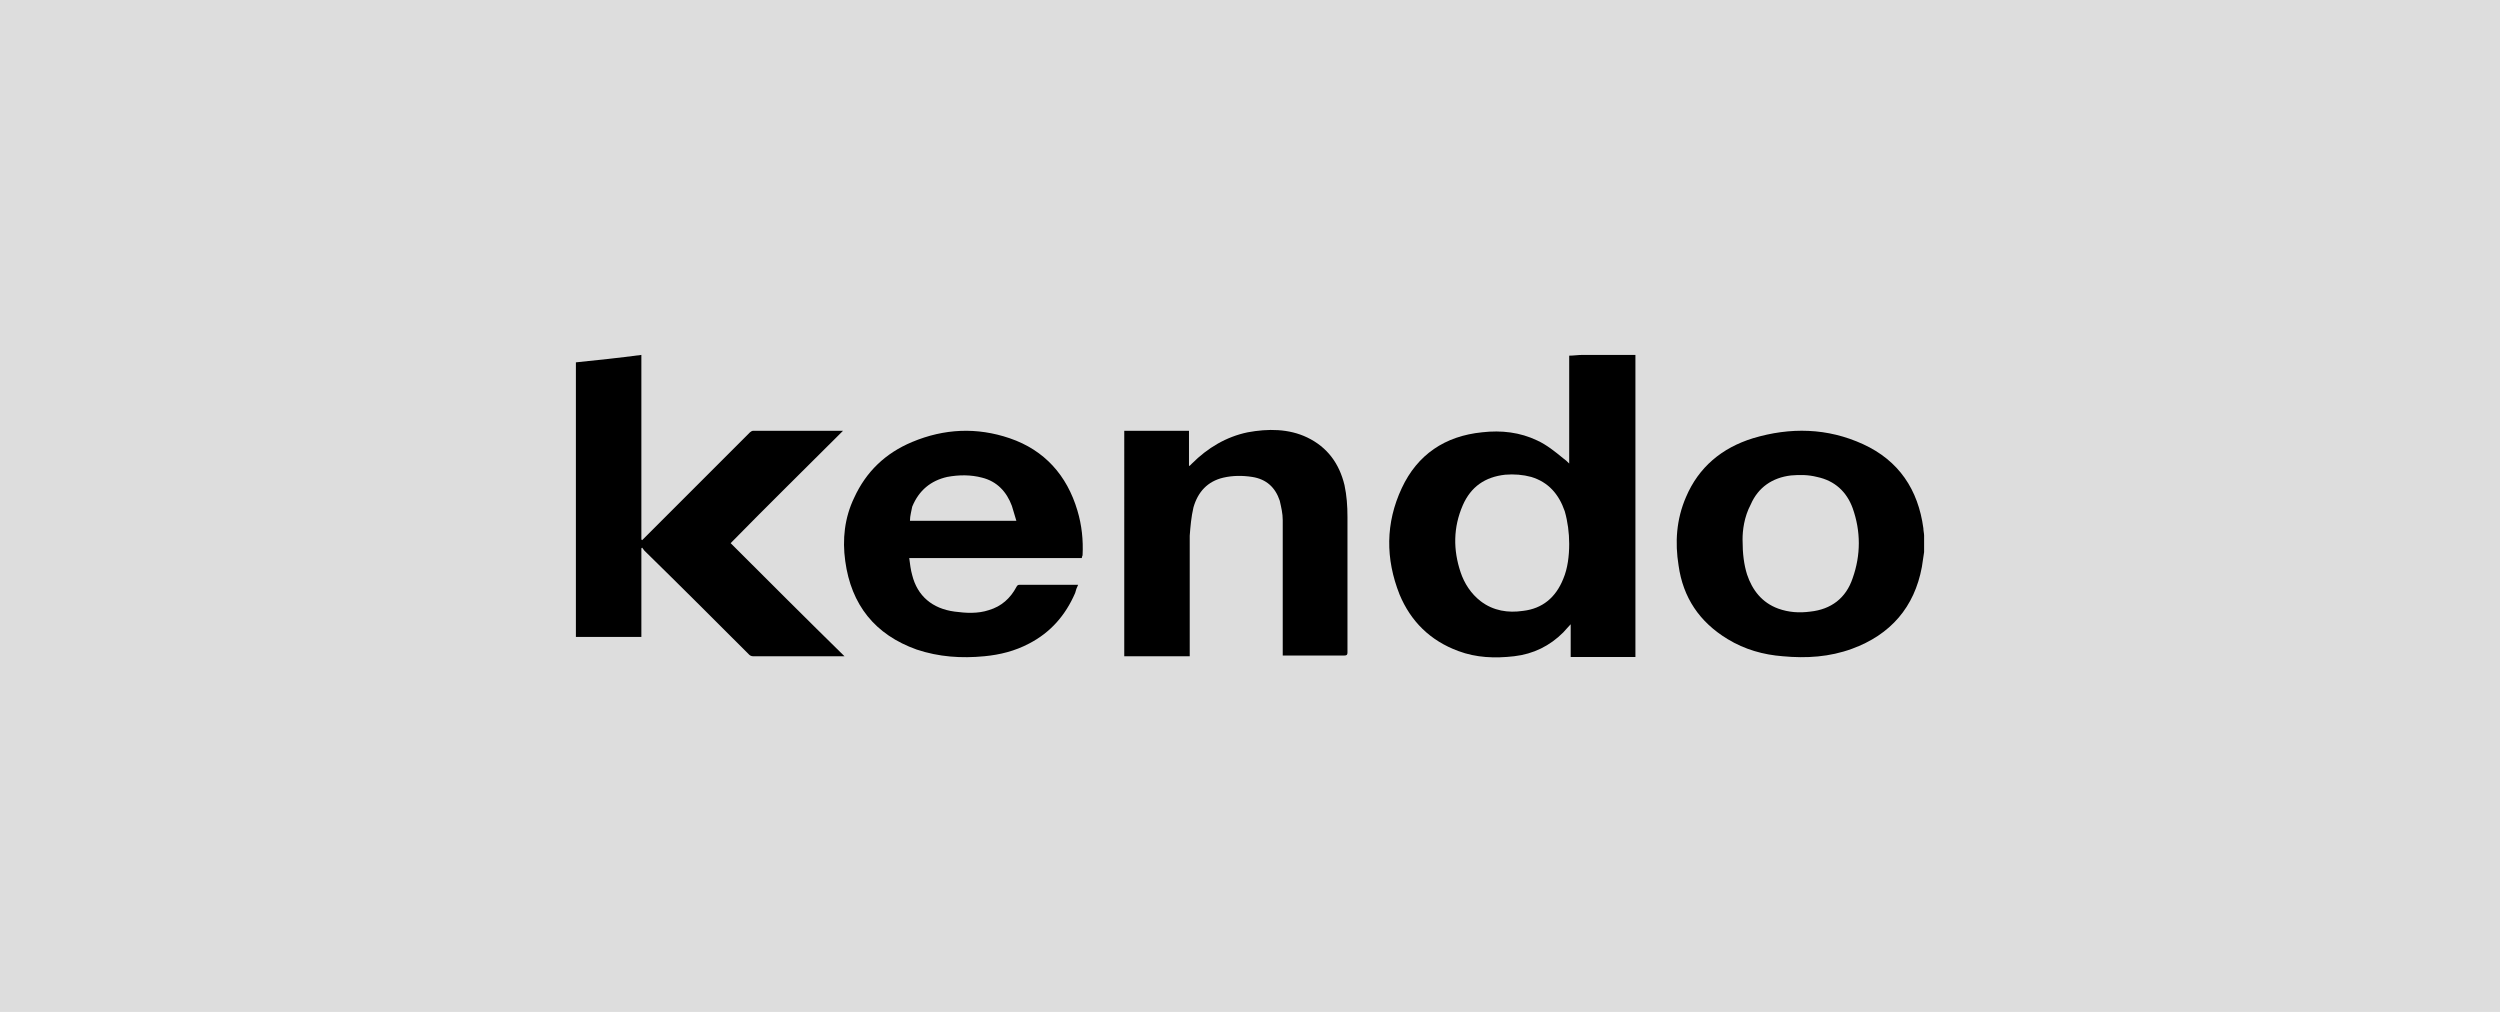 <?xml version="1.0" encoding="UTF-8"?>
<!-- Generator: $$$/GeneralStr/196=Adobe Illustrator 27.6.0, SVG Export Plug-In . SVG Version: 6.00 Build 0)  -->
<svg xmlns="http://www.w3.org/2000/svg" xmlns:xlink="http://www.w3.org/1999/xlink" version="1.0" id="Capa_1" x="0px" y="0px" viewBox="0 0 336 136" xml:space="preserve">
<rect fill="#DDDDDD" width="336" height="136"></rect>
<g>
	<path d="M219.8,47.7c0,0.3,0,0.6,0,0.9c0,13,0,26,0,39.1v0.6h-8.7v-4.4c-0.4,0.4-0.7,0.8-1,1.1c-1.8,1.8-4,2.9-6.6,3.2   c-2.6,0.3-5.1,0.2-7.5-0.7c-3.8-1.4-6.4-4-7.9-7.6c-1.9-4.8-1.9-9.6,0.3-14.3c2.1-4.5,5.8-7,10.8-7.5c2.6-0.3,5.1,0,7.4,1.1   c1.3,0.6,2.4,1.5,3.5,2.4c0.3,0.2,0.5,0.4,0.8,0.7V47.8c0.6,0,1.2-0.1,1.8-0.1C215.2,47.7,217.5,47.7,219.8,47.7L219.8,47.7z    M210.9,73.1c0-1.5-0.2-3-0.6-4.4c-0.8-2.3-2.2-3.9-4.5-4.6c-1.1-0.3-2.3-0.4-3.5-0.3c-2.7,0.3-4.6,1.6-5.7,4.1c-1.3,3-1.3,6-0.3,9   c0.5,1.5,1.4,2.9,2.7,3.9c1.7,1.3,3.7,1.6,5.7,1.3c2.6-0.3,4.4-1.8,5.4-4.3C210.7,76.4,210.9,74.7,210.9,73.1L210.9,73.1z"></path>
	<path d="M258.6,74.2c-0.1,0.7-0.2,1.3-0.3,2c-1,5.4-4.2,9.1-9.4,11c-3,1.1-6.1,1.3-9.3,1c-2.6-0.2-5.1-0.9-7.4-2.3   c-3.8-2.3-6-5.6-6.6-9.9c-0.5-3.1-0.3-6.2,1-9.2c1.7-4,4.8-6.6,9-7.9c5-1.5,10-1.4,14.8,0.8c4.8,2.2,7.4,6.1,8.1,11.3   c0,0.3,0.1,0.7,0.1,1L258.6,74.2L258.6,74.2z M234.2,72.5c0,2,0.2,3.4,0.6,4.7c0.7,2.1,2,3.8,4.2,4.6c1.4,0.5,2.8,0.6,4.3,0.4   c2.8-0.3,4.8-1.8,5.7-4.5c1.1-3.1,1.1-6.3,0-9.4c-0.8-2.2-2.4-3.7-4.8-4.2c-1.2-0.3-2.3-0.3-3.5-0.2c-2.5,0.3-4.4,1.6-5.4,3.9   C234.4,69.5,234.2,71.3,234.2,72.5L234.2,72.5z"></path>
	<path d="M86.3,72.6c0.9-0.9,1.7-1.7,2.6-2.6c4-4,7.9-7.9,11.9-11.9c0.1-0.1,0.3-0.2,0.4-0.2c4,0,8,0,12,0c0,0,0.1,0,0.1,0   c-5,5-10.1,10-15.1,15.1c5.1,5.1,10.2,10.2,15.3,15.2c-0.2,0-0.3,0-0.4,0c-4,0-7.9,0-11.9,0c-0.2,0-0.4-0.1-0.5-0.2   c-4.7-4.7-9.4-9.4-14.1-14c-0.1-0.1-0.2-0.3-0.3-0.4c0,0-0.1,0.1-0.1,0.1v11.9h-8.8V48.7c2.9-0.3,5.8-0.6,8.8-1v24.8   C86.3,72.6,86.3,72.6,86.3,72.6L86.3,72.6z"></path>
	<path d="M145.4,75h-23.2c0.1,0.8,0.2,1.6,0.4,2.3c0.7,2.8,2.7,4.5,5.7,4.9c1.5,0.2,3.1,0.3,4.6-0.2c1.7-0.5,2.9-1.6,3.7-3.1   c0.1-0.2,0.2-0.3,0.4-0.3c2.5,0,5,0,7.6,0c0.1,0,0.1,0,0.3,0c-0.2,0.4-0.3,0.7-0.4,1.1c-1.3,3-3.3,5.3-6.2,6.8   c-1.9,1-3.9,1.5-6,1.7c-3.1,0.3-6.1,0.1-9.1-0.9c-5.6-2-8.8-6-9.6-11.9c-0.4-2.9-0.1-5.8,1.2-8.5c1.6-3.5,4.2-6,7.8-7.5   c4.3-1.8,8.7-2,13.1-0.5c4.7,1.6,7.7,5,9.1,9.7c0.6,2,0.8,4,0.7,6C145.5,74.7,145.4,74.8,145.4,75L145.4,75z M122.3,70h14.3   c-0.2-0.7-0.4-1.3-0.6-2c-0.7-1.9-2-3.3-4-3.8c-1.5-0.4-3.1-0.4-4.7-0.1c-2.2,0.5-3.8,1.8-4.7,4C122.5,68.7,122.3,69.3,122.3,70   L122.3,70z"></path>
	<path d="M159.9,88.2h-8.8V57.9h8.7v4.7c0,0,0.1,0,0.1,0c0.1-0.1,0.2-0.2,0.3-0.3c2.1-2.1,4.6-3.6,7.5-4.2c2.7-0.5,5.5-0.5,8,0.7   c2.7,1.3,4.3,3.5,5,6.4c0.3,1.4,0.4,2.8,0.4,4.3c0,6.1,0,12.2,0,18.2c0,0.3-0.1,0.4-0.4,0.4c-2.7,0-5.4,0-8.1,0c-0.1,0-0.1,0-0.2,0   c0-0.5,0-1,0-1.5c0-3.6,0-7.3,0-10.9c0-1.9,0-3.8,0-5.8c0-0.9-0.2-1.7-0.4-2.6c-0.6-1.8-1.8-2.9-3.7-3.2c-1.3-0.2-2.6-0.2-3.9,0.1   c-2.1,0.5-3.4,1.9-4,4c-0.3,1.3-0.4,2.5-0.5,3.8c0,3.4,0,6.8,0,10.1c0,1.8,0,3.6,0,5.4C159.9,88,159.9,88.1,159.9,88.2L159.9,88.2z   "></path>
</g>
</svg>
